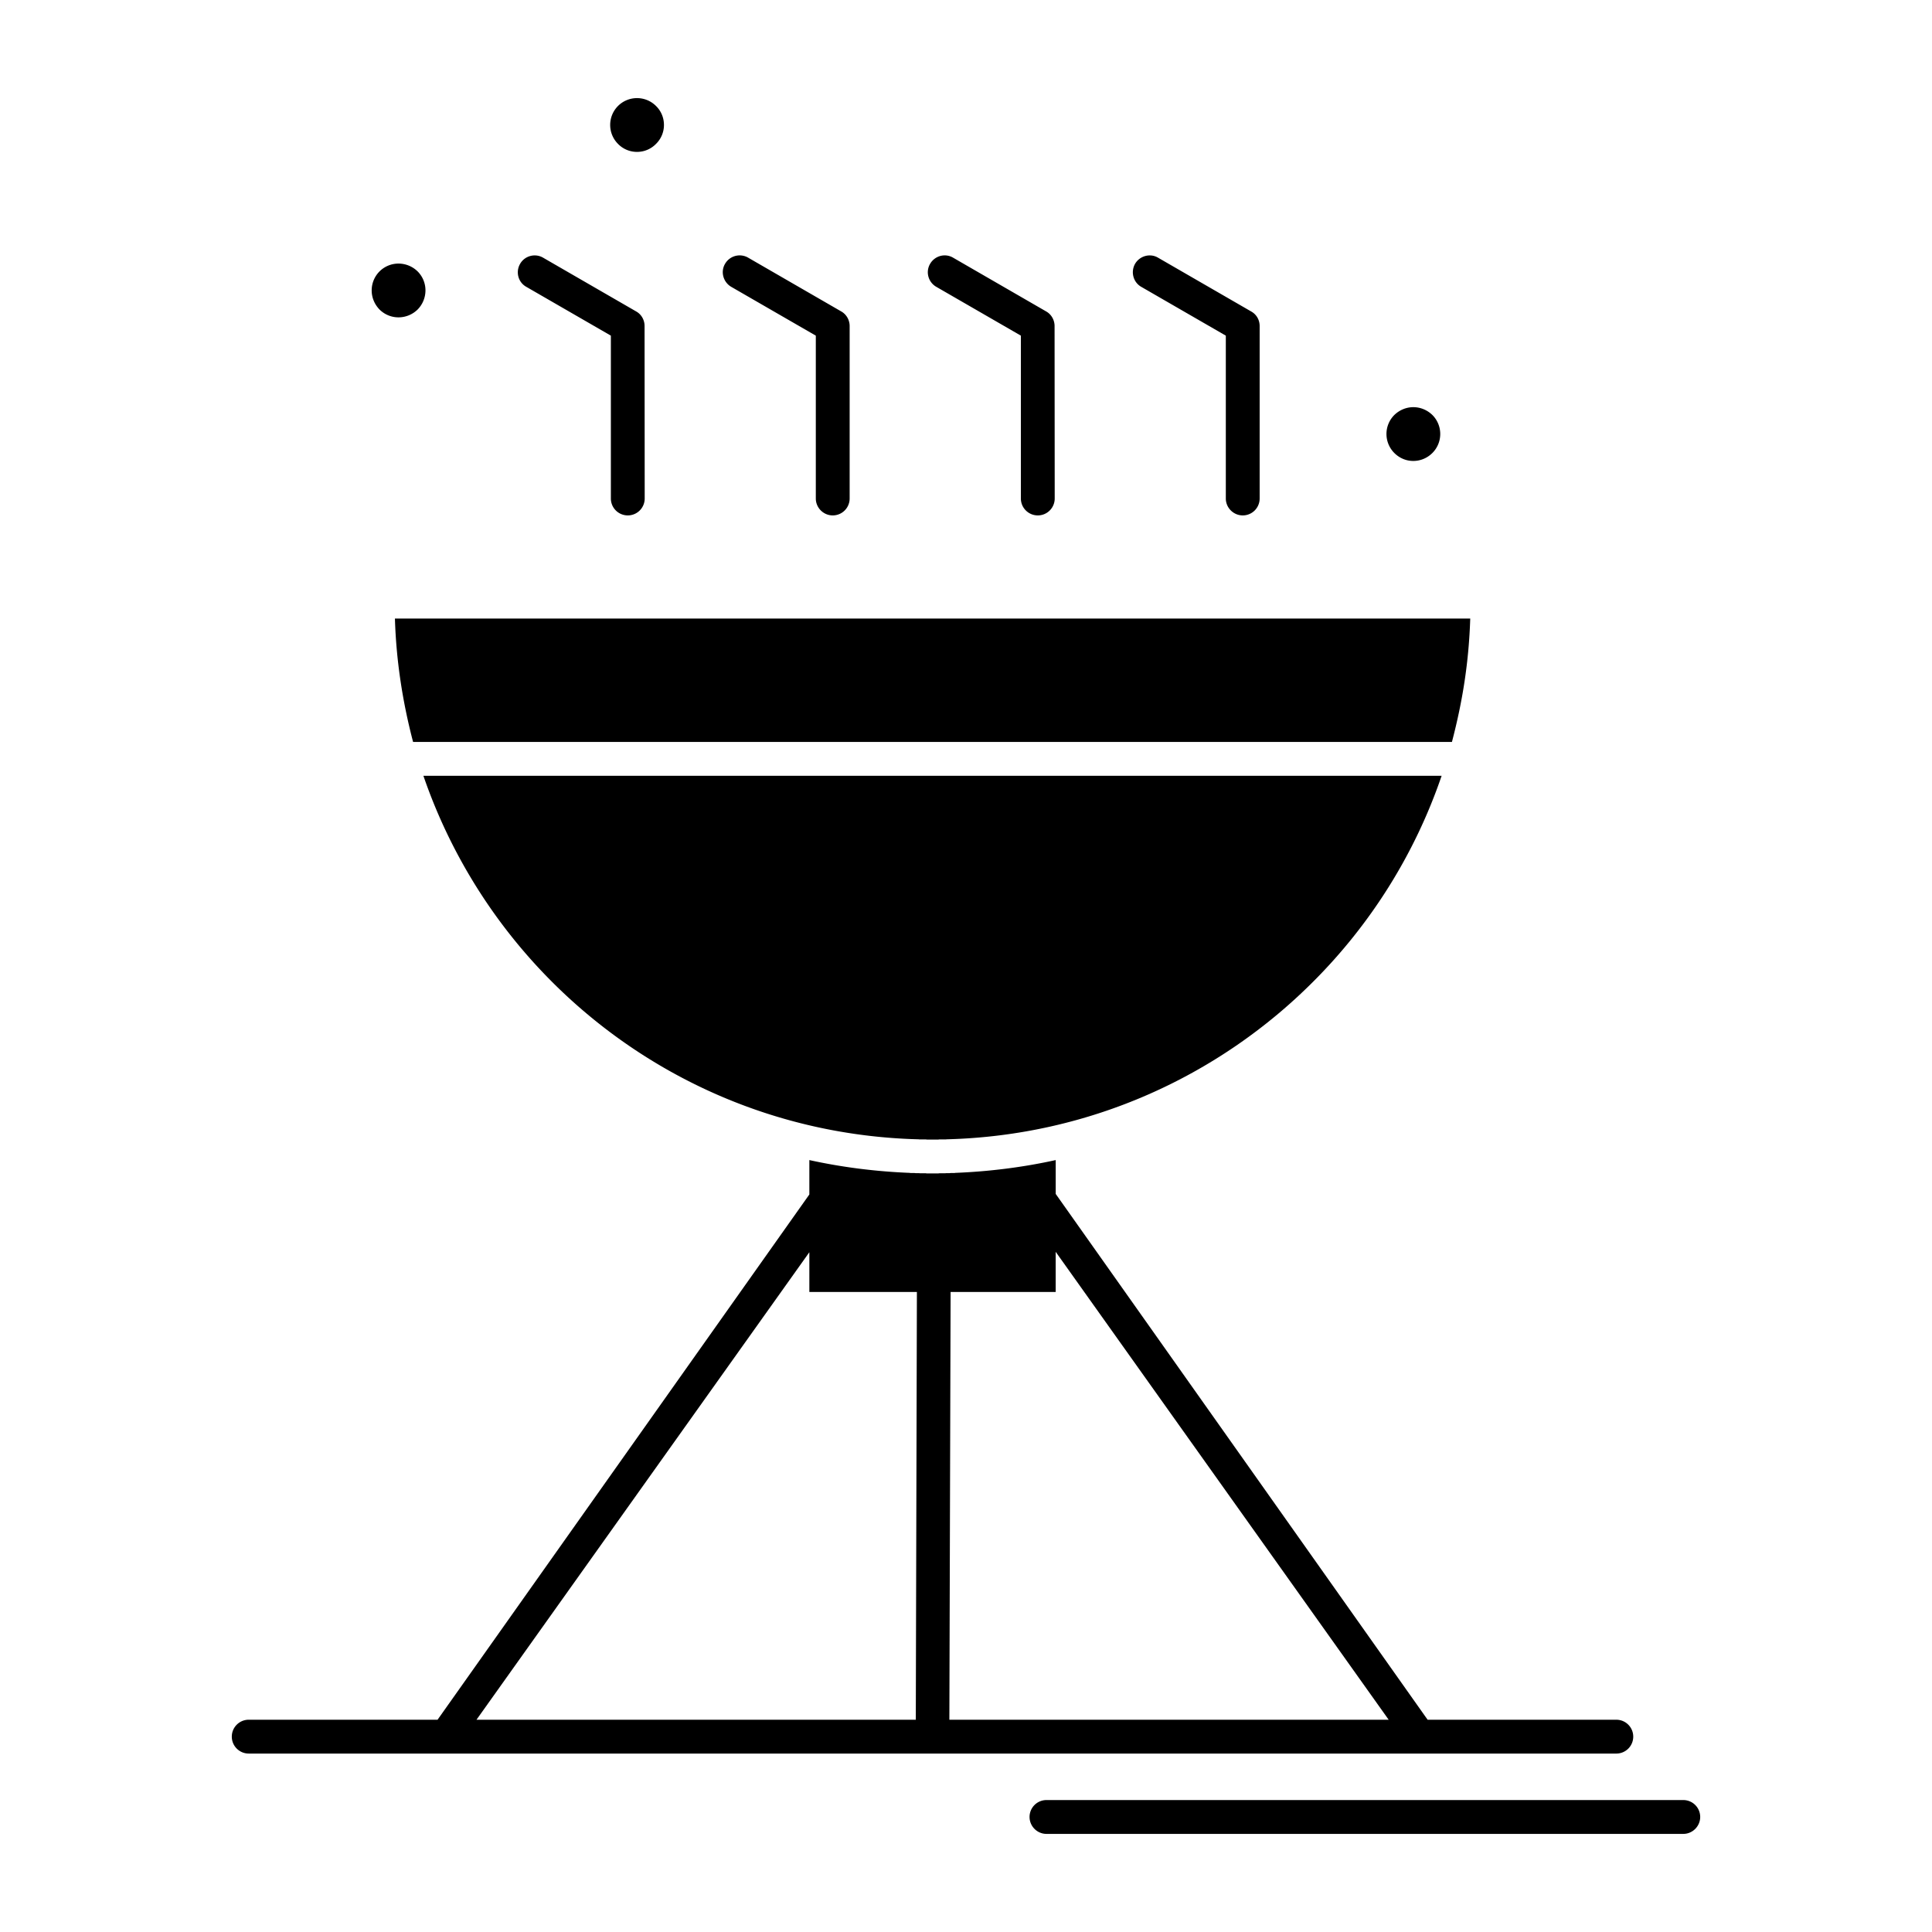 <?xml version="1.0" encoding="UTF-8"?> <svg xmlns="http://www.w3.org/2000/svg" height="512" style="enable-background:new 0 0 512 512" width="512" xml:space="preserve"><path d="M384.777 196.623c2.843-10.825 4.485-21.213 4.851-32.695H104.66c.33 11.081 2.008 22.016 4.812 32.695h275.305zM105.607 69.851a7.117 7.117 0 0 0-5.029 2.077 7.118 7.118 0 0 0-2.078 5.031c0 1.967.804 3.754 2.078 5.065a7.113 7.113 0 0 0 5.029 2.077 7.261 7.261 0 0 0 5.068-2.077 7.254 7.254 0 0 0 2.078-5.065 7.1 7.1 0 0 0-2.078-5.031 7.26 7.26 0 0 0-5.068-2.077zm63.206-43.849a7.099 7.099 0 0 0-5.029 2.077 7.101 7.101 0 0 0-2.078 5.03c0 1.968.8 3.754 2.078 5.029 1.274 1.313 3.061 2.115 5.029 2.115s3.755-.803 5.029-2.115a6.983 6.983 0 0 0 2.112-5.029c0-1.969-.8-3.755-2.112-5.03a7.097 7.097 0 0 0-5.029-2.077zm205.724 81.902c-1.934 0-3.721.802-5.033 2.078a7.117 7.117 0 0 0-2.077 5.029c0 1.969.804 3.754 2.077 5.03 1.313 1.313 3.064 2.114 5.033 2.114s3.752-.802 5.064-2.114a7.102 7.102 0 0 0 2.077-5.03c0-1.968-.8-3.754-2.077-5.029-1.312-1.276-3.095-2.078-5.064-2.078zM193.78 76.011c-2.113-1.239-2.878-3.974-1.639-6.087a4.476 4.476 0 0 1 6.124-1.641l24.675 14.252c1.421.802 2.225 2.333 2.225 3.863v45.709a4.48 4.48 0 0 1-4.485 4.482c-2.442 0-4.481-2.004-4.481-4.482V88.95L193.78 76.011zm54.348 0c-2.151-1.239-2.881-3.974-1.643-6.087 1.242-2.15 3.976-2.88 6.089-1.641l24.675 14.252c1.421.802 2.225 2.333 2.225 3.863l.035 45.709c0 2.479-2.004 4.482-4.481 4.482s-4.485-2.004-4.485-4.482V88.95l-22.415-12.939zm54.31 0c-2.112-1.202-2.843-3.937-1.639-6.087 1.238-2.115 3.973-2.88 6.085-1.641l24.679 14.252c1.457.802 2.258 2.296 2.258 3.863v45.709a4.478 4.478 0 0 1-4.482 4.482c-2.442 0-4.484-2.004-4.484-4.482V88.95l-22.417-12.939zm-50.52 266.376-.326 113.358h116.42l-88.246-124.002v10.644h-27.848zm-37.432-10.535-88.211 123.894h116.42l.292-113.358h-28.5v-10.536zM65.915 464.712c-2.478 0-4.485-2.005-4.485-4.483s2.007-4.483 4.485-4.483h50.045l98.526-139.202v-9.112c8.637 1.896 17.495 3.025 26.605 3.39l.182.037h1.022l.33.037h.874l.327.035h1.496l.291.037H248.64l.291-.037H250.465l.292-.035H251.666l.292-.037h1.022l.183-.037c9.114-.364 18.007-1.494 26.609-3.39v8.967l98.561 139.348h50.011c2.478 0 4.481 2.005 4.481 4.483s-2.004 4.483-4.481 4.483H65.915zm211.408 21.287c-2.478 0-4.481-2.042-4.481-4.483a4.479 4.479 0 0 1 4.481-4.483h168.766a4.479 4.479 0 0 1 4.481 4.483c0 2.441-2.004 4.483-4.481 4.483H277.323zM139.471 76.011c-2.151-1.202-2.878-3.937-1.639-6.087 1.2-2.115 3.934-2.88 6.085-1.641l24.675 14.252c1.425.802 2.225 2.296 2.225 3.863l.035 45.709a4.478 4.478 0 0 1-4.481 4.482 4.481 4.481 0 0 1-4.485-4.482V88.95l-22.415-12.939zM247.142 302H248.603l.291-.037h1.749l.183-.035h.112c37.832-.985 72.022-16.731 96.992-41.699 15.234-15.2 27.01-33.826 34.116-54.639H112.205a142.92 142.92 0 0 0 34.12 54.639c24.966 24.968 59.156 40.714 97.027 41.699h.109l.183.035h1.752l.291.037H247.142z" style="fill-rule:evenodd;clip-rule:evenodd"></path></svg> 